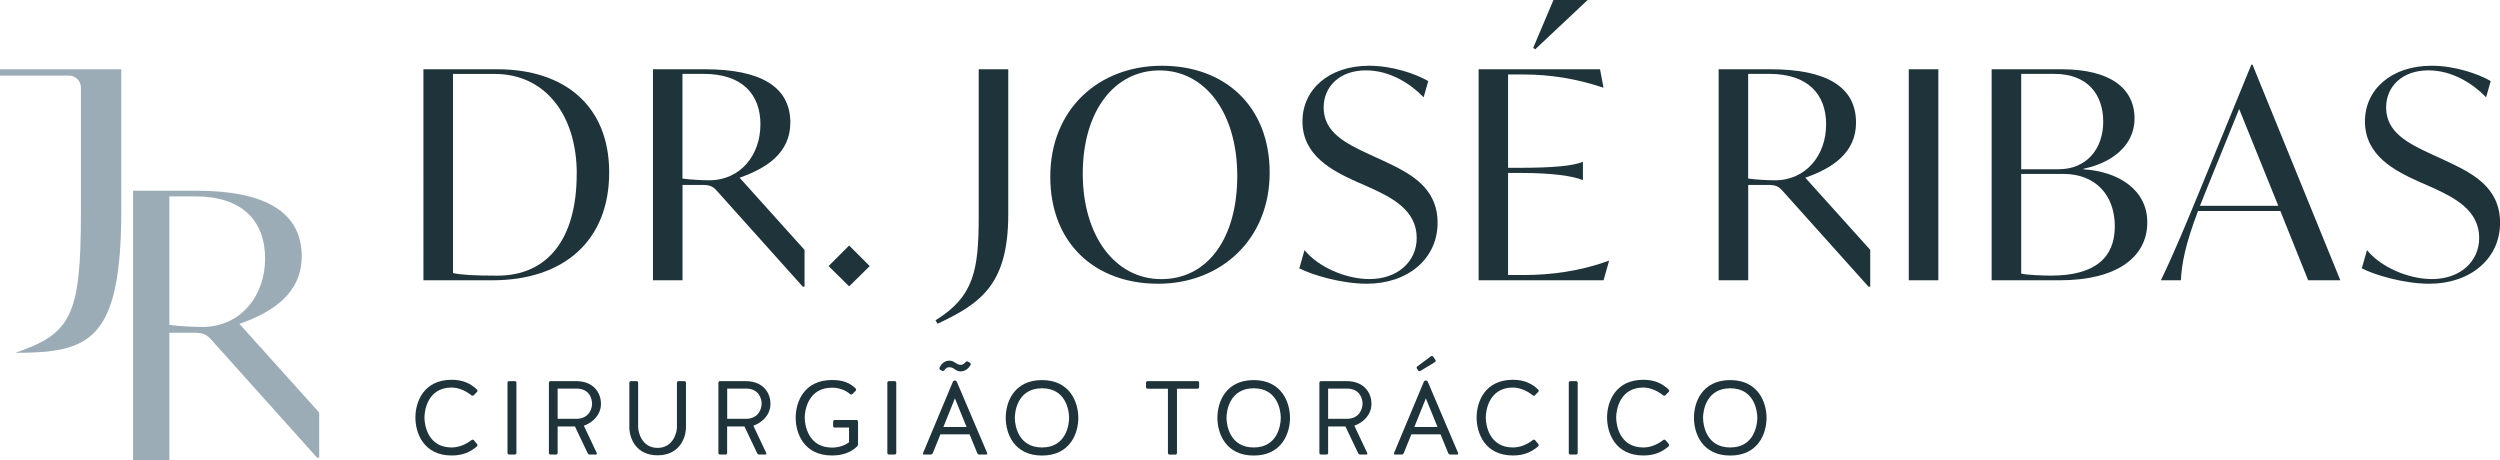 <?xml version="1.0" encoding="UTF-8"?><svg id="Layer_2" xmlns="http://www.w3.org/2000/svg" viewBox="0 0 411.82 75.8"><defs><style>.cls-1{fill:#1f333a;}.cls-2{fill:#9bacb6;}</style></defs><g id="Layer_1-2"><path class="cls-1" d="M100.35,28.41c0,11.22-7.45,17.76-19.24,17.76h-11.36V11.41h12.17c11.03,0,18.43,5.97,18.43,17ZM95.01,28.65c0-9.83-5.3-16.47-13.51-16.47h-6.88v32.8c1.24.29,3.49.43,7.3.43,8.31,0,13.08-6.06,13.08-16.76Z"/><path class="cls-1" d="M132.53,41.16v6.06h-.29l-14.13-15.76c-.67-.76-1.15-1-2.48-1h-3.2v15.71h-4.87V11.41h8.55c9.17,0,14.08,2.86,14.08,8.79,0,4.92-3.82,7.5-8.36,9.07l10.69,11.89ZM125.27,20.53c0-5.06-3.06-8.36-9.36-8.36h-3.49v17.24c1.1.19,3.44.29,4.39.29,5.2,0,8.45-4.2,8.45-9.17Z"/><path class="cls-1" d="M136.49,43.83l3.39-3.39,3.39,3.39-3.39,3.34-3.39-3.34Z"/><path class="cls-1" d="M154.11,52.76c6.35-3.92,7.11-8.31,7.11-17.09V11.41h4.87v23.87c0,11.65-4.58,14.71-11.65,18.05l-.33-.57Z"/><path class="cls-1" d="M173.01,29.12c0-11.17,8.02-18.29,18.38-18.29s17.76,6.64,17.76,17.62-8.02,18.29-18.38,18.29-17.76-6.64-17.76-17.62ZM203.81,28.98c0-10.41-5.3-17.38-12.8-17.38s-12.65,6.78-12.65,17,5.3,17.38,12.94,17.38,12.51-6.73,12.51-17Z"/><path class="cls-1" d="M214.03,44.21l.86-3.01c2.29,2.82,6.83,4.77,10.7,4.77,4.63,0,7.78-2.87,7.78-6.78,0-4.58-4.11-6.64-7.64-8.26l-2.39-1.05c-3.77-1.72-8.79-4.2-8.79-9.88,0-5.25,4.34-9.17,10.98-9.17,3.92,0,7.78,1.38,9.74,2.53l-.76,2.67c-2.1-2.2-5.54-4.44-9.5-4.44-4.44,0-6.97,2.77-6.97,6.11,0,4.11,3.63,5.92,7.45,7.69l2.39,1.1c4.3,2.01,8.93,4.3,8.93,10.22s-4.92,10.03-11.65,10.03c-4.15,0-8.98-1.43-11.12-2.53Z"/><path class="cls-1" d="M265.06,42.97l-.91,3.2h-20.58V11.41h20l.57,3.01h-.1c-4.39-1.48-8.83-2.15-12.99-2.15h-2.63v15.37h2.2c5.16,0,8.55-.33,10.03-.96h.1v2.96h-.1c-1.48-.62-4.87-1.15-10.03-1.15h-2.2v16.81h2.77c4.11,0,9.17-.62,13.75-2.34h.1ZM252.89,8.12l-.33-.24,3.34-7.88h5.63l-8.64,8.12Z"/><path class="cls-1" d="M308.08,41.16v6.06h-.29l-14.13-15.76c-.67-.76-1.15-1-2.48-1h-3.2v15.71h-4.87V11.41h8.55c9.17,0,14.08,2.86,14.08,8.79,0,4.92-3.82,7.5-8.36,9.07l10.7,11.89ZM300.82,20.53c0-5.06-3.06-8.36-9.36-8.36h-3.49v17.24c1.1.19,3.44.29,4.39.29,5.2,0,8.45-4.2,8.45-9.17Z"/><path class="cls-1" d="M314.43,11.41h4.87v34.76h-4.87V11.41Z"/><path class="cls-1" d="M353.72,36.62c0,5.87-5.2,9.55-14.42,9.55h-11.22V11.41h11.51c7.97,0,12.03,3.1,12.03,8.12,0,4.63-4.06,7.4-8.4,8.26v.1c5.87.38,10.5,3.44,10.5,8.74ZM338.39,12.17h-5.44v15.71h6.16c4.68,0,7.35-3.44,7.35-7.83s-2.48-7.88-8.07-7.88ZM348.37,37.29c0-5.16-3.2-8.64-8.45-8.64h-6.97v16.42c1,.24,3.68.33,4.92.33,7.3,0,10.5-3.01,10.5-8.12Z"/><path class="cls-1" d="M375.63,34.76h-13.56c-2.1,5.59-2.67,8.59-2.82,11.41h-3.29c2.29-4.77,4.11-9.21,6.59-15.23l8.31-20.29h.19l14.47,35.52h-5.3l-4.58-11.41ZM375.3,33.9l-6.45-15.95-5.4,13.32-1.05,2.63h12.89Z"/><path class="cls-1" d="M389.05,44.21l.86-3.01c2.29,2.82,6.83,4.77,10.7,4.77,4.63,0,7.78-2.87,7.78-6.78,0-4.58-4.11-6.64-7.64-8.26l-2.39-1.05c-3.77-1.72-8.79-4.2-8.79-9.88,0-5.25,4.34-9.17,10.98-9.17,3.92,0,7.78,1.38,9.74,2.53l-.76,2.67c-2.1-2.2-5.54-4.44-9.5-4.44-4.44,0-6.97,2.77-6.97,6.11,0,4.11,3.63,5.92,7.45,7.69l2.39,1.1c4.3,2.01,8.93,4.3,8.93,10.22s-4.92,10.03-11.65,10.03c-4.15,0-8.98-1.43-11.12-2.53Z"/><path class="cls-1" d="M78.03,65.12c-.1.09-.28.09-.38,0-.79-.66-2.04-1.28-3.25-1.28-3.92,0-4.48,3.72-4.48,4.94s.55,4.93,4.48,4.93c1.3,0,2.46-.59,3.29-1.23.12-.09.28-.07.36.03.17.22.35.42.54.64.09.12.07.28-.03.38-1.05.92-2.33,1.5-4.15,1.5-4.62,0-5.98-3.67-5.98-6.26s1.37-6.21,5.98-6.21c1.88,0,3.15.64,4.17,1.62.1.1.1.28,0,.38l-.54.54Z"/><path class="cls-1" d="M85.07,74.62c0,.14-.12.26-.26.26h-.95c-.14,0-.26-.12-.26-.26v-11.58c0-.14.12-.26.26-.26h.95c.14,0,.26.12.26.26v11.58Z"/><path class="cls-1" d="M91.86,74.62c0,.14-.12.26-.26.26h-.92c-.14,0-.26-.12-.26-.26v-11.58c0-.14.12-.26.26-.26h4.17c3.2,0,4.15,2.21,4.15,3.72,0,1.8-1.3,3.08-2.82,3.63.64,1.38,1.45,3.09,2.13,4.51.05.12-.04.24-.16.24h-.99c-.16,0-.31-.09-.36-.24l-2.09-4.39h-2.85v4.37ZM95.02,68.99c2.04-.05,2.51-1.69,2.51-2.49,0-.85-.45-2.49-2.58-2.49h-3.09v4.98h3.16Z"/><path class="cls-1" d="M111.51,70.32v-7.28c0-.14.12-.26.26-.26h.97c.14,0,.26.12.26.26v7.28c0,2-1.21,4.68-4.68,4.68s-4.65-2.68-4.65-4.68v-7.28c0-.14.12-.26.26-.26h.93c.14,0,.26.12.26.26v7.28c0,.93.64,3.46,3.2,3.46s3.2-2.52,3.2-3.46Z"/><path class="cls-1" d="M119.78,74.62c0,.14-.12.26-.26.26h-.92c-.14,0-.26-.12-.26-.26v-11.58c0-.14.12-.26.26-.26h4.17c3.2,0,4.15,2.21,4.15,3.72,0,1.8-1.3,3.08-2.82,3.63.64,1.38,1.45,3.09,2.13,4.51.05.12-.03.24-.16.24h-.99c-.16,0-.31-.09-.36-.24l-2.09-4.39h-2.85v4.37ZM122.95,68.99c2.04-.05,2.51-1.69,2.51-2.49,0-.85-.45-2.49-2.58-2.49h-3.09v4.98h3.16Z"/><path class="cls-1" d="M137.5,70.44c-.14,0-.26-.12-.26-.26v-.73c0-.14.12-.26.26-.26h3.58c.14,0,.26.12.26.26v3.7c0,.17-.07.33-.19.43-1,.92-2.28,1.45-4.1,1.45-4.62,0-5.98-3.63-5.98-6.22s1.37-6.21,5.98-6.21c1.87,0,2.92.47,3.89,1.38.1.1.12.28.02.38-.19.21-.36.36-.55.55-.09.1-.26.1-.36.02-.69-.61-1.78-1.07-2.99-1.07-3.92,0-4.5,3.72-4.5,4.94s.57,4.93,4.5,4.93c1.04,0,2.04-.31,2.8-.88v-2.42h-2.35Z"/><path class="cls-1" d="M147.64,74.62c0,.14-.12.26-.26.26h-.95c-.14,0-.26-.12-.26-.26v-11.58c0-.14.12-.26.26-.26h.95c.14,0,.26.12.26.26v11.58Z"/><path class="cls-1" d="M159.72,71.55h-4.81l-1.25,3.09c-.07.16-.21.24-.36.24h-1.09c-.12,0-.21-.12-.16-.24l4.91-11.74c.05-.14.19-.22.35-.22.14,0,.26.09.31.22l5,11.74c.05.12-.03.24-.16.24h-1.12c-.16,0-.29-.09-.36-.24l-1.26-3.09ZM159.78,59.76c.12.07.17.22.1.35-.48.83-1.11,1.07-1.69,1.07-.78,0-1.02-.69-1.8-.69-.28,0-.54.09-.81.48-.09.12-.24.17-.38.12l-.29-.14c-.12-.07-.19-.23-.14-.36.38-.9,1.05-1.18,1.64-1.18.83,0,1.12.69,1.82.69.22,0,.5-.03.83-.45.09-.1.26-.16.38-.09l.35.19ZM155.4,70.34h3.82l-1.92-4.72-1.9,4.72Z"/><path class="cls-1" d="M177.63,68.82c0,2.59-1.37,6.22-5.98,6.22s-5.98-3.63-5.98-6.22,1.37-6.21,5.98-6.21,5.98,3.68,5.98,6.21ZM176.11,68.82c0-1.23-.55-4.86-4.46-4.86s-4.48,3.63-4.48,4.86.55,4.89,4.48,4.89,4.46-3.67,4.46-4.89Z"/><path class="cls-1" d="M192.39,64.03h-3.35c-.14,0-.26-.12-.26-.26v-.73c0-.14.12-.26.26-.26h8.23c.14,0,.26.12.26.26v.73c0,.14-.12.26-.26.26h-3.39v10.6c0,.14-.12.26-.26.26h-.97c-.14,0-.26-.12-.26-.26v-10.6Z"/><path class="cls-1" d="M212.5,68.82c0,2.59-1.37,6.22-5.98,6.22s-5.98-3.63-5.98-6.22,1.37-6.21,5.98-6.21,5.98,3.68,5.98,6.21ZM210.98,68.82c0-1.23-.55-4.86-4.46-4.86s-4.48,3.63-4.48,4.86.55,4.89,4.48,4.89,4.46-3.67,4.46-4.89Z"/><path class="cls-1" d="M218.78,74.62c0,.14-.12.26-.26.26h-.92c-.14,0-.26-.12-.26-.26v-11.58c0-.14.12-.26.26-.26h4.17c3.2,0,4.15,2.21,4.15,3.72,0,1.8-1.3,3.08-2.82,3.63.64,1.38,1.45,3.09,2.13,4.51.05.12-.03.24-.16.24h-.99c-.16,0-.31-.09-.36-.24l-2.09-4.39h-2.85v4.37ZM221.94,68.99c2.04-.05,2.51-1.69,2.51-2.49,0-.85-.45-2.49-2.58-2.49h-3.09v4.98h3.16Z"/><path class="cls-1" d="M237.3,71.55h-4.81l-1.25,3.09c-.07.16-.21.24-.36.24h-1.09c-.12,0-.21-.12-.16-.24l4.91-11.74c.05-.14.19-.22.35-.22.14,0,.26.09.31.22l5,11.74c.05.12-.04.24-.16.24h-1.12c-.16,0-.29-.09-.36-.24l-1.26-3.09ZM232.98,70.34h3.82l-1.92-4.72-1.9,4.72ZM236.08,58.75l.38.55c.07.1.03.28-.09.35l-2.39,1.45c-.12.09-.29.05-.36-.07l-.21-.31c-.09-.1-.07-.28.05-.36l2.27-1.68c.12-.09.28-.05.35.07Z"/><path class="cls-1" d="M252.86,65.12c-.1.09-.28.09-.38,0-.79-.66-2.04-1.28-3.25-1.28-3.92,0-4.48,3.72-4.48,4.94s.55,4.93,4.48,4.93c1.3,0,2.46-.59,3.28-1.23.12-.09.28-.07.36.03.17.22.35.42.54.64.09.12.07.28-.04.38-1.05.92-2.33,1.5-4.15,1.5-4.62,0-5.98-3.67-5.98-6.26s1.37-6.21,5.98-6.21c1.88,0,3.15.64,4.17,1.62.1.1.1.28,0,.38l-.54.54Z"/><path class="cls-1" d="M259.89,74.62c0,.14-.12.26-.26.26h-.95c-.14,0-.26-.12-.26-.26v-11.58c0-.14.12-.26.26-.26h.95c.14,0,.26.12.26.26v11.58Z"/><path class="cls-1" d="M274.34,65.12c-.1.09-.28.09-.38,0-.8-.66-2.04-1.28-3.25-1.28-3.92,0-4.48,3.72-4.48,4.94s.55,4.93,4.48,4.93c1.3,0,2.46-.59,3.29-1.23.12-.09.28-.07.36.03.17.22.35.42.54.64.09.12.07.28-.04.38-1.05.92-2.33,1.5-4.15,1.5-4.62,0-5.98-3.67-5.98-6.26s1.37-6.21,5.98-6.21c1.88,0,3.15.64,4.17,1.62.1.1.1.28,0,.38l-.54.54Z"/><path class="cls-1" d="M291,68.82c0,2.59-1.37,6.22-5.98,6.22s-5.98-3.63-5.98-6.22,1.37-6.21,5.98-6.21,5.98,3.68,5.98,6.21ZM289.48,68.82c0-1.23-.55-4.86-4.46-4.86s-4.48,3.63-4.48,4.86.55,4.89,4.48,4.89,4.46-3.67,4.46-4.89Z"/><path class="cls-2" d="M52.58,67.94v7.45h-.35l-17.35-19.35c-.82-.94-1.41-1.23-3.05-1.23h-3.93v20.99h-5.98V31.42h10.49c11.26,0,17.29,3.52,17.29,10.79,0,6.04-4.69,9.2-10.26,11.14l13.13,14.6ZM43.67,42.61c0-6.21-3.75-10.26-11.49-10.26h-4.28v21.16c1.35.23,4.22.35,5.39.35,6.39,0,10.38-5.16,10.38-11.26Z"/><path class="cls-2" d="M19.95,11.41H0v1.04h11.34c1.1,0,1.99.89,1.99,1.99v20.62c0,17.1-1.65,19.87-10.79,23.06,12.26,0,17.44-1.99,17.44-23.58V11.41h-.04Z"/></g></svg>